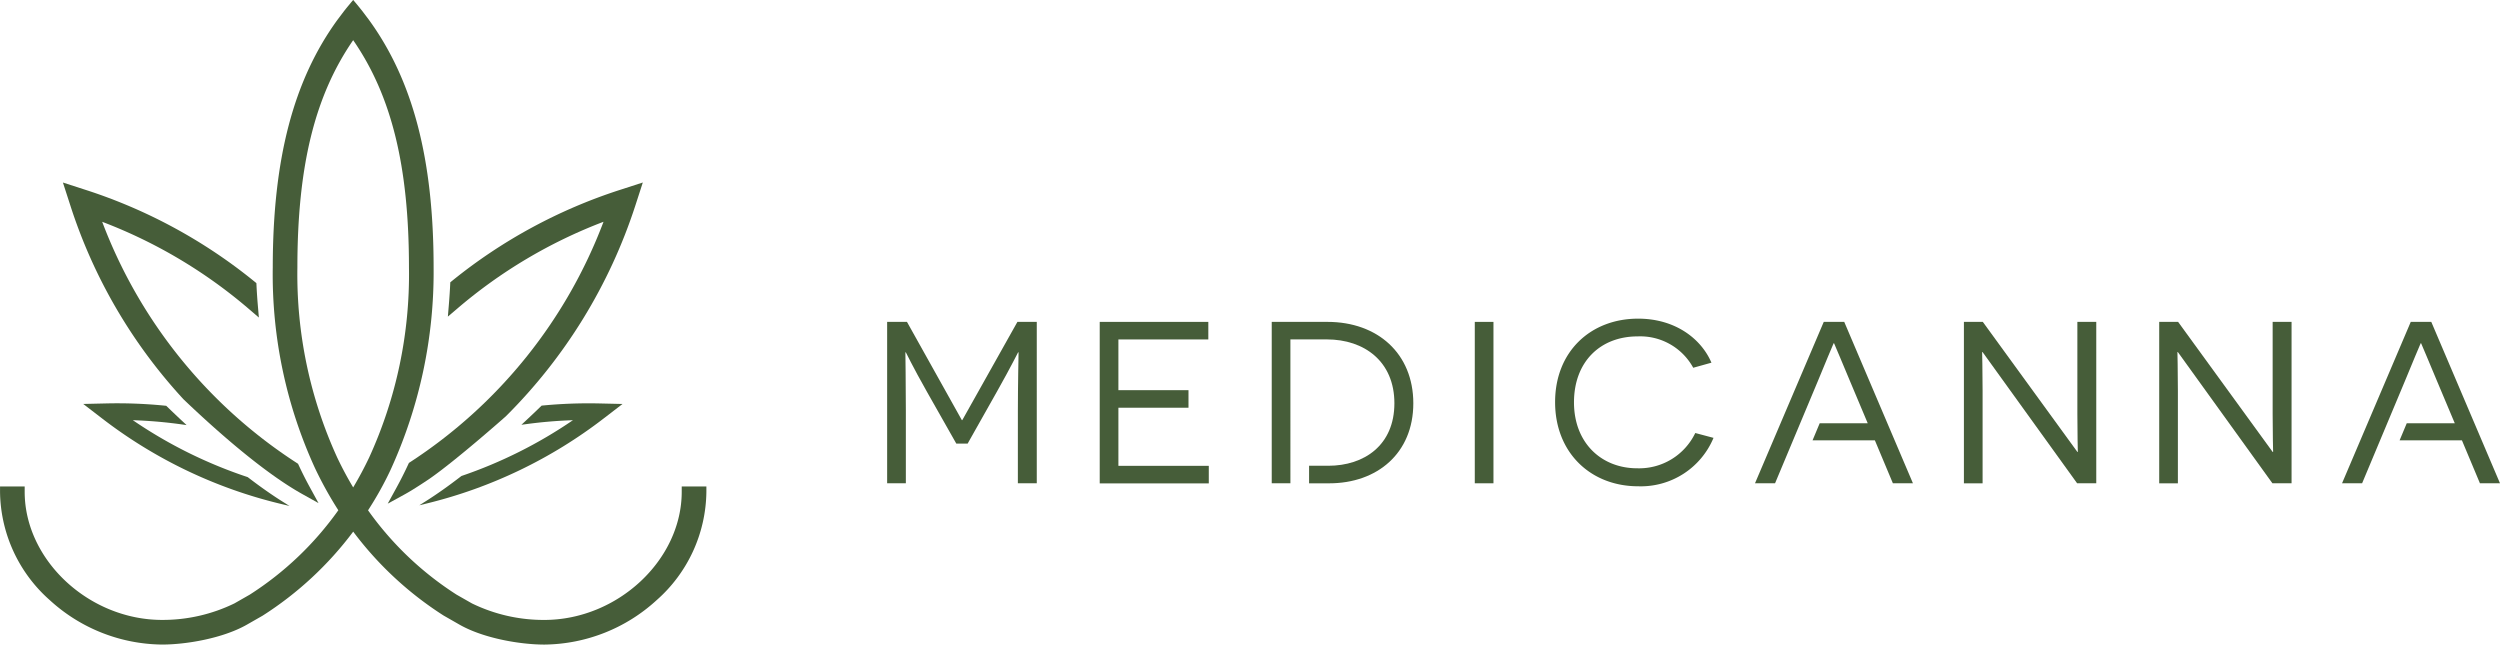 <svg xmlns="http://www.w3.org/2000/svg" width="341.767" height="88.117" viewBox="0 0 341.767 88.117">
  <g id="Group_40" data-name="Group 40" transform="translate(1301.97 -86.004)">
    <g id="Group_40-2" data-name="Group 40" transform="translate(-1180.692 129.566)">
      <path id="Path_26" data-name="Path 26" d="M-1072.127,181.961c0-3.4.094-7.943.094-7.975h-.063c-.031.031-.882,1.8-2.868,5.327l-4.034,7.155h-1.545l-4-7.06c-2.049-3.625-2.868-5.39-2.9-5.422h-.062c0,.031.063,4.57.063,7.975v9.929H-1090V169.825h2.711l7.5,13.428h.063l7.534-13.428h2.648V191.89h-2.585Z" transform="translate(1090 -169.383)" fill="#465d39"/>
      <path id="Path_27" data-name="Path 27" d="M-1034.642,169.825h14.847v2.4h-12.293v6.935h9.582v2.4h-9.582v7.944h12.356v2.4h-14.91Z" transform="translate(1063.703 -169.383)" fill="#465d39"/>
      <path id="Path_28" data-name="Path 28" d="M-936.973,169.825h2.553V191.89h-2.553Z" transform="translate(1017.308 -169.383)" fill="#465d39"/>
      <path id="Path_29" data-name="Path 29" d="M-982.222,169.825h-7.628V191.89h2.553V172.22h4.98c5.138,0,9.236,3.026,9.236,8.731,0,5.737-4.129,8.543-9.047,8.543h-2.616v2.4H-982c6.588,0,11.506-4.129,11.506-10.938S-975.382,169.825-982.222,169.825Z" transform="translate(1042.426 -169.383)" fill="#465d39"/>
      <path id="Path_30" data-name="Path 30" d="M-894.4,185.281a10.759,10.759,0,0,1-10.308,6.619c-6.43,0-11.348-4.539-11.348-11.506,0-6.934,4.886-11.411,11.348-11.411,5.107,0,8.637,2.774,10.024,6.02l-2.49.694a8.251,8.251,0,0,0-7.6-4.287c-5.106,0-8.7,3.467-8.7,9.015,0,5.579,3.783,9.015,8.637,9.015a8.51,8.51,0,0,0,7.943-4.823Z" transform="translate(1007.371 -168.984)" fill="#465d39"/>
      <path id="Path_31" data-name="Path 31" d="M-807.046,173.954h-.063c0,.031.063,2.553.063,5.3v12.64H-809.6V169.825h2.585L-794.09,187.6h.063c0-.031-.063-2.616-.063-5.169V169.825h2.584V191.89h-2.616Z" transform="translate(956.802 -169.383)" fill="#465d39"/>
      <path id="Path_32" data-name="Path 32" d="M-756.19,173.954h-.063c0,.031.063,2.553.063,5.3v12.64h-2.553V169.825h2.584l12.924,17.778h.063c0-.031-.063-2.616-.063-5.169V169.825h2.585V191.89h-2.617Z" transform="translate(932.644 -169.383)" fill="#465d39"/>
      <path id="Path_33" data-name="Path 33" d="M-851.8,169.825H-854.6L-864,191.89h2.742l5.863-14c.819-1.986,2.112-5.106,2.143-5.138h.063c.031.031,1.324,3.152,2.175,5.169l2.427,5.768h-6.57l-.976,2.333h8.523l2.458,5.863h2.742Z" transform="translate(982.642 -169.383)" fill="#465d39"/>
      <path id="Path_34" data-name="Path 34" d="M-698.931,169.825h-2.806l-9.393,22.065h2.742l5.863-14c.82-1.986,2.112-5.106,2.143-5.138h.063c.032.031,1.324,3.152,2.175,5.169l2.427,5.768h-6.57l-.976,2.333h8.523l2.458,5.863h2.742Z" transform="translate(910.026 -169.383)" fill="#465d39"/>
    </g>
    <g id="Group_41" data-name="Group 41" transform="translate(-1301.97 86.004)">
      <path id="Path_35" data-name="Path 35" d="M-1187.047,200.984c-1.709,1.321-3.321,2.461-4.79,3.39l-.948.6,1.089-.269a64.846,64.846,0,0,0,24.139-11.62l2.557-1.965-3.224-.074a65.985,65.985,0,0,0-7.771.293l-.063.006-.046.044c-.766.742-1.54,1.477-2.3,2.184l-.42.392.568-.078a63.533,63.533,0,0,1,6.478-.55,62.959,62.959,0,0,1-15.217,7.619Z" transform="translate(1250.104 -135.894)" fill="#465d39"/>
      <path id="Path_36" data-name="Path 36" d="M-1171.5,138.9a67.72,67.72,0,0,1-26.43,32.853l-.175.114-.088.19c-.509,1.1-1.05,2.173-1.609,3.191l-1.2,2.188,2.19-1.2c.3-.162.613-.344,1.009-.58.8-.491,1.608-1.013,2.481-1.6,3.574-2.468,10.157-8.286,10.435-8.533l.031-.028a71.963,71.963,0,0,0,17.711-28.829l1.015-3.136-3.135,1.015h0a71.2,71.2,0,0,0-22.93,12.426l-.254.206-.015.327c-.04.85-.1,1.725-.17,2.6l-.146,1.761,1.345-1.145A67.869,67.869,0,0,1-1171.5,138.9Z" transform="translate(1254.006 -108.582)" fill="#465d39"/>
      <path id="Path_37" data-name="Path 37" d="M-1266.165,194.008l-.424-.395c-.763-.71-1.542-1.45-2.315-2.2l-.045-.044-.063-.006a65.58,65.58,0,0,0-8.058-.32l-3.224.074,2.557,1.966a64.819,64.819,0,0,0,24.56,11.722l1.083.259-.943-.591c-1.458-.913-3.057-2.035-4.75-3.335l-.054-.028a62.954,62.954,0,0,1-15.675-7.774,63.356,63.356,0,0,1,6.778.59Z" transform="translate(1291.674 -135.894)" fill="#465d39"/>
      <path id="Path_38" data-name="Path 38" d="M-1269.121,163.147l.033.034c4.48,4.275,10.935,9.993,16.243,12.952l2.2,1.228-1.21-2.214c-.52-.951-1.024-1.951-1.5-2.974l-.088-.19-.175-.114a67.7,67.7,0,0,1-26.6-32.966,67.882,67.882,0,0,1,20.069,11.931l1.35,1.156-.15-1.771c-.073-.872-.132-1.75-.173-2.609l-.016-.325-.252-.205a71.213,71.213,0,0,0-23.061-12.53l-3.136-1.015,1.015,3.136A71.135,71.135,0,0,0-1269.121,163.147Z" transform="translate(1294.188 -108.582)" fill="#465d39"/>
      <path id="Path_39" data-name="Path 39" d="M-1208.774,152.506v.729c0,9.332-8.781,17.518-18.792,17.518a22.389,22.389,0,0,1-9.882-2.257l-2.107-1.2a43.721,43.721,0,0,1-12.1-11.531,46.154,46.154,0,0,0,3.053-5.473,65.034,65.034,0,0,0,5.91-27.7c0-14.811-2.818-25.6-8.86-33.9l-.867-1.148c-.183-.232-.367-.463-.555-.69l-.464-.563-.249-.29-.249.29-.464.563q-.283.342-.555.69l-.867,1.148c-6.042,8.294-8.86,19.087-8.86,33.9a63.493,63.493,0,0,0,5.77,27.4,51.9,51.9,0,0,0,3.194,5.766,43.718,43.718,0,0,1-12.1,11.532l-2.1,1.2a22.385,22.385,0,0,1-9.887,2.261c-10.011,0-18.792-8.186-18.792-17.518v-.729h-3.368v.729a20.041,20.041,0,0,0,6.807,14.819,23.037,23.037,0,0,0,15.352,6.067c3.266,0,8.273-.844,11.552-2.7l2.164-1.236.052-.032a47.039,47.039,0,0,0,12.354-11.468,47.03,47.03,0,0,0,12.354,11.468l2.222,1.271c3.275,1.853,8.281,2.7,11.546,2.7a23.035,23.035,0,0,0,15.352-6.067,20.039,20.039,0,0,0,6.808-14.819v-.729Zm-37.287-29.912a60.147,60.147,0,0,1-5.445,25.959c-.657,1.385-1.389,2.755-2.182,4.084-.794-1.329-1.526-2.7-2.182-4.084a60.161,60.161,0,0,1-5.445-25.959c0-13.816,2.358-23.467,7.627-31.1C-1248.419,99.127-1246.061,108.778-1246.061,122.594Z" transform="translate(1301.97 -86.004)" fill="#465d39"/>
    </g>
  </g>
</svg>
